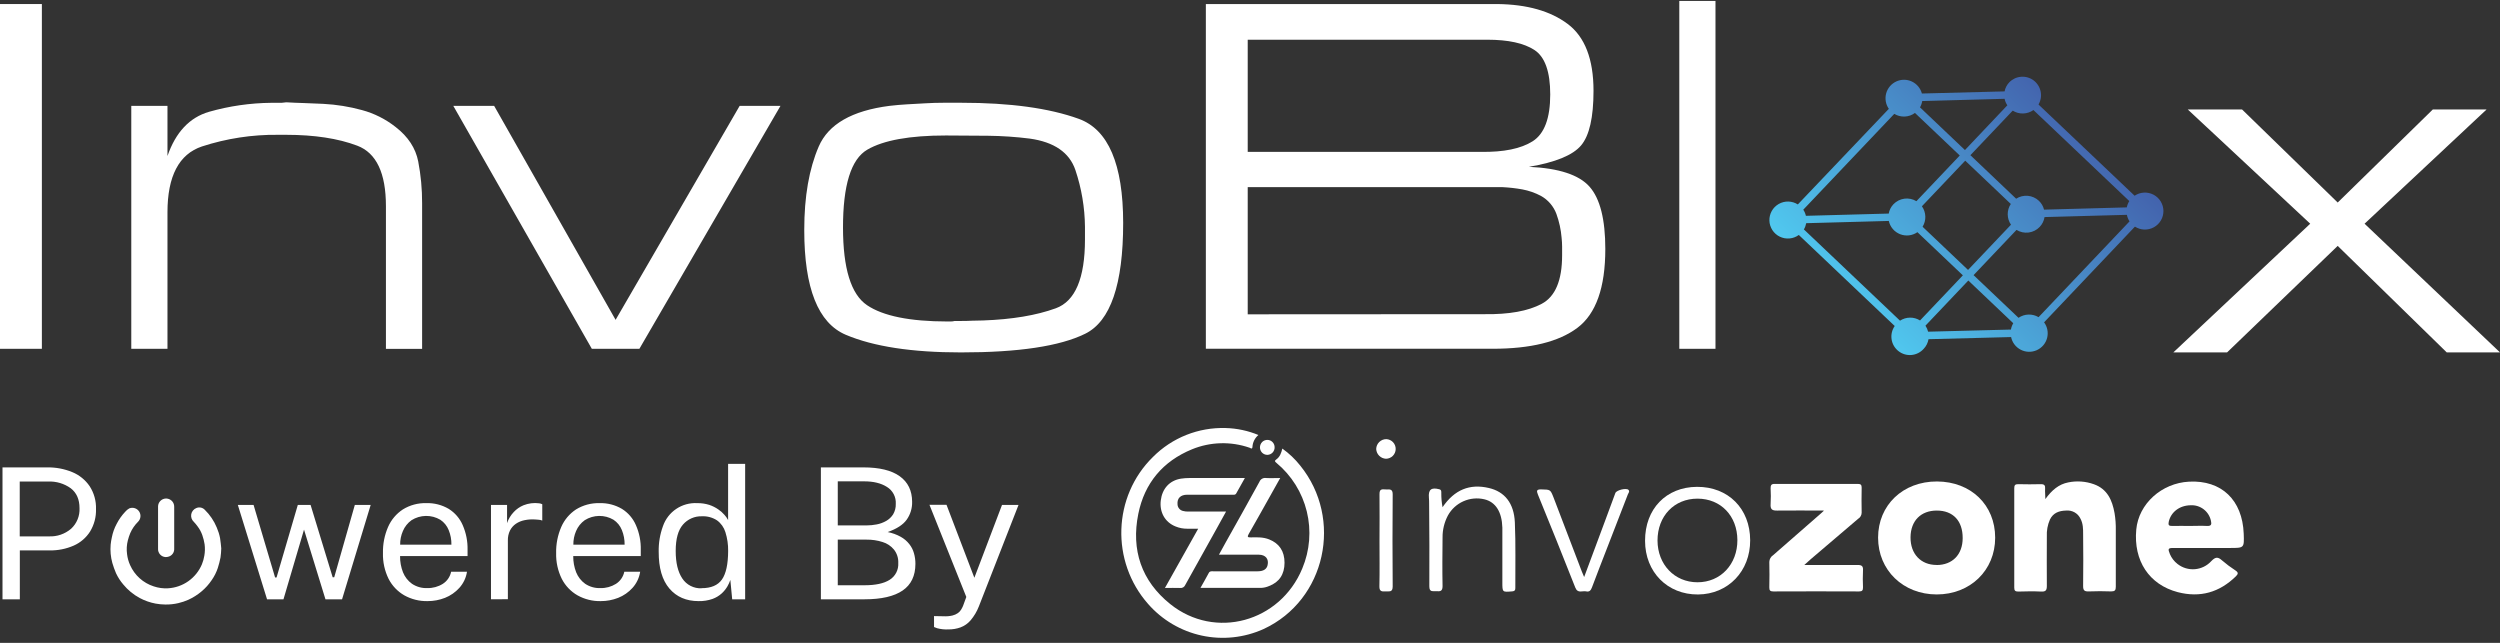 <svg width="175" height="45" viewBox="0 0 175 45" fill="none" xmlns="http://www.w3.org/2000/svg">
<rect x="0" y="0" width="175" height="45" fill="#333333" stroke="none"/>
<path d="M125.919 16.449L132.63 22.82C132.441 23.091 132.363 23.423 132.411 23.75C132.459 24.076 132.63 24.372 132.89 24.576C133.149 24.781 133.476 24.878 133.805 24.849C134.134 24.819 134.439 24.665 134.658 24.418C134.836 24.232 134.953 23.997 134.996 23.744L140.777 23.594C140.816 23.784 140.898 23.962 141.015 24.116C141.132 24.27 141.283 24.395 141.455 24.483C141.627 24.572 141.817 24.62 142.011 24.625C142.204 24.63 142.396 24.592 142.573 24.513C142.75 24.434 142.906 24.316 143.032 24.169C143.157 24.021 143.248 23.848 143.297 23.66C143.346 23.473 143.353 23.277 143.316 23.087C143.28 22.897 143.201 22.718 143.086 22.562L149.445 15.864C149.641 15.99 149.868 16.061 150.102 16.069C150.336 16.077 150.567 16.021 150.771 15.908C150.976 15.795 151.146 15.629 151.264 15.427C151.382 15.226 151.442 14.996 151.44 14.762C151.438 14.528 151.372 14.3 151.25 14.1C151.129 13.901 150.955 13.738 150.748 13.629C150.541 13.521 150.309 13.47 150.076 13.482C149.842 13.495 149.617 13.57 149.423 13.701L142.696 7.316C142.855 7.043 142.909 6.721 142.847 6.412C142.785 6.102 142.612 5.826 142.361 5.634C142.11 5.443 141.797 5.35 141.482 5.374C141.168 5.397 140.872 5.534 140.651 5.76C140.482 5.936 140.368 6.157 140.321 6.397L134.532 6.546C134.484 6.364 134.396 6.194 134.275 6.049C134.153 5.903 134.002 5.787 133.831 5.706C133.66 5.626 133.473 5.584 133.284 5.583C133.095 5.583 132.908 5.624 132.737 5.703C132.565 5.783 132.413 5.899 132.291 6.043C132.169 6.188 132.08 6.357 132.031 6.539C131.981 6.722 131.973 6.913 132.005 7.099C132.037 7.286 132.11 7.463 132.218 7.618L125.848 14.311C125.65 14.184 125.421 14.114 125.185 14.108C124.95 14.102 124.717 14.161 124.512 14.277C124.308 14.394 124.138 14.564 124.023 14.769C123.908 14.974 123.851 15.207 123.858 15.443C123.865 15.678 123.937 15.907 124.064 16.105C124.192 16.303 124.371 16.462 124.583 16.566C124.795 16.669 125.03 16.713 125.265 16.692C125.5 16.672 125.724 16.588 125.914 16.449H125.919ZM140.765 23.069L134.968 23.218C134.931 23.068 134.868 22.925 134.782 22.797L137.782 19.636L140.928 22.625C140.847 22.762 140.792 22.912 140.765 23.069ZM149.067 15.496L142.699 22.202C142.486 22.074 142.24 22.011 141.991 22.019C141.742 22.027 141.501 22.106 141.296 22.247L138.15 19.259L141.156 16.093C141.409 16.25 141.709 16.315 142.004 16.277C142.3 16.239 142.573 16.1 142.778 15.884C142.959 15.695 143.078 15.454 143.118 15.195L148.882 15.038C148.913 15.201 148.976 15.357 149.067 15.496ZM142.341 7.703L149.052 14.075C148.966 14.21 148.907 14.36 148.875 14.517L143.083 14.675C143.025 14.439 142.9 14.225 142.725 14.058C142.514 13.858 142.242 13.735 141.953 13.708C141.663 13.681 141.373 13.752 141.13 13.91L137.927 10.864L140.89 7.744C141.109 7.882 141.363 7.952 141.622 7.944C141.88 7.937 142.131 7.853 142.341 7.703ZM134.556 7.073L140.321 6.916C140.355 7.079 140.421 7.233 140.514 7.371L137.546 10.503L134.4 7.514C134.479 7.377 134.531 7.228 134.556 7.072V7.073ZM140.757 14.277C140.613 14.492 140.538 14.746 140.54 15.005C140.542 15.264 140.622 15.517 140.769 15.73L137.763 18.895L134.581 15.873C134.714 15.656 134.781 15.404 134.773 15.149C134.764 14.894 134.681 14.647 134.534 14.439L137.565 11.247L140.757 14.277ZM126.229 14.679L132.6 7.97C132.82 8.105 133.076 8.17 133.334 8.159C133.591 8.147 133.84 8.059 134.047 7.906L137.184 10.885L134.148 14.083C133.896 13.93 133.599 13.868 133.306 13.907C133.014 13.947 132.744 14.085 132.54 14.299C132.369 14.479 132.254 14.705 132.21 14.95L126.413 15.107C126.379 14.954 126.317 14.808 126.229 14.678V14.679ZM126.434 15.623L132.216 15.466C132.262 15.674 132.358 15.867 132.496 16.029C132.634 16.191 132.81 16.316 133.008 16.394C133.206 16.471 133.42 16.499 133.631 16.475C133.842 16.45 134.044 16.374 134.219 16.252L137.401 19.274L134.403 22.432C134.192 22.3 133.948 22.231 133.7 22.234C133.451 22.237 133.209 22.311 133.001 22.447L126.272 16.059C126.352 15.925 126.407 15.777 126.434 15.623Z" fill="url(#paint0_linear_4201_9678)"/>
<path d="M2.931 0.283V24.416H0V0.283H2.931Z" fill="white"/>
<path d="M11.723 7.411V10.921C12.298 9.257 13.267 8.225 14.63 7.827C16.049 7.422 17.516 7.211 18.991 7.197H19.715L20.04 7.161C20.451 7.185 20.872 7.204 21.299 7.215C21.725 7.226 22.18 7.246 22.637 7.27C23.549 7.318 24.452 7.463 25.332 7.704C26.195 7.936 27.002 8.342 27.703 8.898C28.571 9.572 29.095 10.374 29.276 11.305C29.46 12.264 29.551 13.239 29.548 14.216V24.42H27.015V14.43C27.015 12.115 26.346 10.704 25.006 10.197C23.667 9.691 22.009 9.437 20.032 9.437H19.453C17.648 9.417 15.851 9.693 14.135 10.252C12.527 10.793 11.723 12.331 11.723 14.865V24.416H9.19V7.411H11.723Z" fill="white"/>
<path d="M51.776 7.411H54.634L44.757 24.416H41.428L31.731 7.411H34.59L43.092 22.39L51.776 7.411Z" fill="white"/>
<path d="M56.298 16.077C56.298 13.758 56.636 11.818 57.311 10.256C57.987 8.695 59.639 7.746 62.268 7.41C62.677 7.362 63.094 7.325 63.516 7.302L64.801 7.23C65.21 7.206 65.627 7.193 66.048 7.193H67.296C70.698 7.193 73.436 7.568 75.509 8.317C77.582 9.065 78.62 11.495 78.622 15.605C78.622 19.905 77.736 22.491 75.962 23.363C74.189 24.236 71.288 24.671 67.261 24.669C63.835 24.669 61.151 24.258 59.21 23.437C57.269 22.616 56.298 20.175 56.298 16.113V16.077ZM59.01 15.919C59.01 18.791 59.571 20.606 60.694 21.364C61.816 22.122 63.691 22.502 66.319 22.504H66.555C66.647 22.503 66.738 22.491 66.827 22.468H67.299C67.565 22.468 67.819 22.462 68.059 22.449C68.301 22.438 68.554 22.432 68.82 22.432C70.845 22.36 72.54 22.076 73.903 21.581C75.266 21.086 75.948 19.476 75.948 16.752V15.883C75.935 14.53 75.709 13.187 75.278 11.903C74.858 10.673 73.791 9.939 72.077 9.701C71.11 9.58 70.137 9.514 69.163 9.503C68.187 9.49 67.204 9.484 66.215 9.484C63.681 9.484 61.846 9.815 60.709 10.478C59.572 11.141 59.006 12.967 59.01 15.956V15.919Z" fill="white"/>
<path d="M104.818 0.283C106.891 0.307 108.531 0.771 109.737 1.675C110.943 2.579 111.546 4.14 111.546 6.359C111.546 8.216 111.257 9.488 110.679 10.176C110.101 10.864 108.882 11.365 107.023 11.677C109.12 11.774 110.536 12.238 111.27 13.071C112.005 13.904 112.372 15.357 112.372 17.43C112.372 20.131 111.72 21.97 110.418 22.948C109.115 23.927 107.137 24.415 104.484 24.413H84.41V0.283H104.818ZM103.668 10.631C105.26 10.655 106.466 10.408 107.286 9.889C108.106 9.369 108.516 8.278 108.516 6.615C108.516 5.023 108.149 3.986 107.415 3.503C106.681 3.021 105.579 2.78 104.111 2.78H87.34V10.631H103.668ZM103.921 21.992C105.632 22.016 106.965 21.775 107.918 21.268C108.871 20.762 109.348 19.628 109.348 17.867V17.271C109.347 17.061 109.335 16.851 109.312 16.642C109.265 16.074 109.144 15.514 108.95 14.978C108.75 14.439 108.365 13.99 107.863 13.711C107.455 13.495 107.016 13.342 106.562 13.258C106.108 13.176 105.648 13.124 105.187 13.101H87.34V22.002L103.921 21.992Z" fill="white"/>
<path d="M120.084 0.066V24.416H117.551V0.066H120.084Z" fill="white"/>
<path d="M170.296 7.664H174.059L165.52 15.66L175 24.669H171.273L163.639 17.213L155.895 24.669H152.133L161.715 15.66L153.146 7.664H156.945L163.639 14.177L170.296 7.664Z" fill="white"/>
<path d="M0.175 41.951V32.717H3.297C3.902 32.706 4.502 32.819 5.061 33.049C5.552 33.251 5.974 33.593 6.274 34.032C6.583 34.508 6.739 35.067 6.72 35.635C6.737 36.188 6.593 36.735 6.305 37.208C6.03 37.641 5.633 37.983 5.163 38.191C4.626 38.426 4.044 38.541 3.458 38.529H1.388V41.951H0.175ZM1.381 37.546H3.426C3.99 37.571 4.543 37.382 4.973 37.016C5.172 36.834 5.328 36.61 5.43 36.36C5.533 36.111 5.579 35.841 5.566 35.572C5.566 34.959 5.362 34.495 4.954 34.18C4.494 33.849 3.936 33.683 3.37 33.708H1.381V37.546ZM18.693 41.951L16.648 35.344H17.75L19.256 40.422H19.359L20.847 35.344H21.741L23.287 40.409H23.395L24.838 35.344H25.948L23.944 41.951H22.782L21.281 37.074L19.843 41.951H18.693ZM29.927 42.078C29.36 42.09 28.799 41.951 28.303 41.675C27.832 41.406 27.45 41.004 27.202 40.521C26.925 39.959 26.79 39.339 26.807 38.713C26.794 38.086 26.915 37.463 27.165 36.887C27.383 36.386 27.743 35.96 28.2 35.66C28.692 35.356 29.262 35.203 29.84 35.219C30.392 35.202 30.938 35.342 31.413 35.622C31.847 35.894 32.187 36.29 32.39 36.76C32.628 37.305 32.743 37.895 32.729 38.49V38.924H28.005C27.999 39.312 28.068 39.698 28.209 40.06C28.338 40.383 28.556 40.662 28.838 40.865C29.153 41.075 29.527 41.181 29.905 41.166C30.288 41.176 30.666 41.074 30.992 40.872C31.142 40.777 31.271 40.653 31.372 40.507C31.472 40.361 31.543 40.196 31.579 40.022H32.689C32.626 40.444 32.439 40.837 32.153 41.153C31.877 41.459 31.534 41.697 31.151 41.849C30.761 42.002 30.346 42.08 29.927 42.078ZM28.011 38.125H31.599C31.605 37.775 31.54 37.428 31.407 37.104C31.29 36.809 31.085 36.557 30.82 36.382C30.515 36.202 30.165 36.109 29.81 36.115C29.455 36.12 29.108 36.224 28.808 36.413C28.54 36.605 28.33 36.868 28.203 37.173C28.072 37.473 28.006 37.798 28.011 38.125ZM34.369 41.951V35.344H35.494V36.618C35.592 36.327 35.753 36.061 35.966 35.839C36.157 35.634 36.39 35.473 36.649 35.367C36.996 35.23 37.372 35.183 37.742 35.232C37.818 35.24 37.892 35.262 37.959 35.297V36.44C37.88 36.407 37.795 36.387 37.709 36.382C37.627 36.371 37.544 36.364 37.461 36.363C37.212 36.345 36.963 36.362 36.719 36.413C36.502 36.455 36.296 36.54 36.112 36.664C35.937 36.784 35.795 36.946 35.699 37.136C35.594 37.355 35.543 37.596 35.551 37.839V41.944L34.369 41.951ZM42.049 42.078C41.483 42.09 40.923 41.951 40.427 41.675C39.956 41.406 39.574 41.004 39.326 40.521C39.049 39.96 38.913 39.339 38.93 38.713C38.916 38.086 39.039 37.463 39.288 36.887C39.506 36.386 39.866 35.96 40.322 35.66C40.815 35.357 41.386 35.204 41.964 35.219C42.516 35.202 43.062 35.342 43.537 35.622C43.971 35.893 44.312 36.29 44.514 36.76C44.753 37.304 44.869 37.895 44.854 38.49V38.924H40.127C40.122 39.312 40.191 39.698 40.331 40.06C40.461 40.382 40.679 40.662 40.961 40.865C41.276 41.075 41.649 41.181 42.027 41.166C42.41 41.176 42.787 41.074 43.113 40.872C43.263 40.777 43.392 40.653 43.493 40.507C43.594 40.361 43.665 40.196 43.701 40.022H44.812C44.747 40.444 44.561 40.837 44.275 41.153C43.999 41.459 43.656 41.697 43.273 41.849C42.883 42.002 42.468 42.08 42.049 42.078ZM40.135 38.125H43.723C43.728 37.775 43.663 37.428 43.531 37.104C43.414 36.809 43.209 36.557 42.944 36.382C42.639 36.202 42.289 36.109 41.934 36.115C41.579 36.12 41.232 36.224 40.932 36.413C40.663 36.606 40.453 36.869 40.325 37.173C40.195 37.473 40.13 37.798 40.135 38.125ZM48.902 42.078C48.041 42.078 47.359 41.785 46.857 41.197C46.354 40.61 46.105 39.752 46.109 38.624C46.096 38.012 46.198 37.403 46.408 36.829C46.578 36.337 46.904 35.913 47.337 35.623C47.769 35.333 48.284 35.191 48.804 35.219C49.09 35.215 49.374 35.256 49.647 35.341C49.871 35.416 50.083 35.522 50.276 35.655C50.438 35.763 50.584 35.892 50.711 36.039C50.811 36.149 50.897 36.271 50.967 36.403V32.47H52.16V41.951H51.253L51.124 40.596C51.07 40.752 51.002 40.902 50.92 41.045C50.813 41.227 50.68 41.392 50.525 41.535C50.336 41.707 50.114 41.839 49.874 41.926C49.562 42.034 49.232 42.086 48.902 42.078ZM49.112 41.172C49.776 41.172 50.251 40.97 50.536 40.565C50.821 40.16 50.966 39.494 50.97 38.566C50.977 38.12 50.912 37.676 50.778 37.25C50.677 36.919 50.471 36.63 50.192 36.426C49.877 36.221 49.506 36.121 49.131 36.14C48.882 36.132 48.633 36.18 48.404 36.281C48.175 36.381 47.972 36.531 47.808 36.72C47.469 37.107 47.299 37.724 47.299 38.566C47.299 39.407 47.456 40.033 47.758 40.488C47.904 40.712 48.105 40.893 48.343 41.014C48.581 41.136 48.846 41.193 49.112 41.18V41.172ZM57.462 41.951V32.717H60.432C61.556 32.717 62.405 32.923 62.981 33.337C63.557 33.75 63.846 34.345 63.849 35.123C63.861 35.574 63.727 36.015 63.465 36.382C63.215 36.731 62.772 37.019 62.138 37.244C62.458 37.306 62.766 37.418 63.05 37.576C63.283 37.704 63.487 37.878 63.651 38.087C63.802 38.276 63.913 38.493 63.977 38.726C64.046 38.967 64.08 39.216 64.079 39.467C64.079 40.306 63.781 40.929 63.184 41.337C62.587 41.745 61.702 41.95 60.529 41.951H57.462ZM58.644 40.968H60.516C61.287 40.968 61.872 40.842 62.271 40.59C62.469 40.467 62.63 40.293 62.737 40.086C62.844 39.879 62.893 39.647 62.879 39.415C62.895 39.074 62.789 38.739 62.578 38.471C62.37 38.219 62.092 38.035 61.779 37.941C61.416 37.825 61.037 37.769 60.656 37.774H58.644V40.968ZM58.644 36.779H60.654C60.897 36.778 61.139 36.755 61.376 36.708C61.607 36.663 61.829 36.581 62.034 36.465C62.23 36.354 62.396 36.196 62.518 36.006C62.649 35.784 62.714 35.529 62.704 35.271C62.719 35.036 62.669 34.801 62.559 34.591C62.45 34.382 62.286 34.206 62.084 34.084C61.675 33.823 61.143 33.693 60.487 33.694H58.644V36.779ZM66.396 44.059C66.127 44.073 65.858 44.045 65.599 43.975L65.382 43.892V43.126L66.058 43.139C66.262 43.15 66.466 43.133 66.665 43.088C66.805 43.055 66.937 42.997 67.055 42.915C67.146 42.851 67.222 42.768 67.279 42.673C67.33 42.591 67.374 42.505 67.412 42.416L67.642 41.787L65.062 35.337H66.256L68.205 40.444L70.14 35.347H71.296L68.52 42.45C68.382 42.805 68.186 43.135 67.939 43.426C67.75 43.647 67.508 43.816 67.236 43.917C66.967 44.014 66.682 44.062 66.396 44.059Z" fill="white"/>
<path d="M15.488 38.389C15.482 38.6 15.465 38.81 15.437 39.018C15.388 39.268 15.325 39.515 15.247 39.758C15.147 40.058 15.005 40.343 14.824 40.602C14.621 40.905 14.375 41.177 14.095 41.41C13.819 41.641 13.513 41.834 13.184 41.984C12.957 42.085 12.721 42.164 12.478 42.22C12.178 42.29 11.87 42.322 11.561 42.316C11.336 42.314 11.111 42.292 10.889 42.251C10.5 42.177 10.125 42.045 9.776 41.858C9.336 41.62 8.947 41.3 8.63 40.914C8.426 40.676 8.255 40.411 8.122 40.127C8.022 39.892 7.935 39.651 7.863 39.405C7.748 38.988 7.709 38.554 7.746 38.123C7.763 37.951 7.791 37.781 7.83 37.612C7.894 37.282 8.008 36.964 8.168 36.668C8.325 36.361 8.526 36.077 8.763 35.825C8.843 35.729 8.941 35.648 9.05 35.587C9.174 35.538 9.31 35.533 9.437 35.574C9.563 35.614 9.671 35.698 9.743 35.809C9.815 35.921 9.845 36.054 9.829 36.186C9.813 36.318 9.752 36.44 9.656 36.531C9.429 36.757 9.246 37.024 9.118 37.318C9.05 37.483 8.994 37.652 8.95 37.824C8.868 38.141 8.849 38.471 8.895 38.795C8.926 39.061 8.999 39.32 9.11 39.563C9.265 39.911 9.492 40.224 9.775 40.479C10.059 40.734 10.393 40.927 10.756 41.044C11.076 41.153 11.415 41.2 11.753 41.181C12.268 41.153 12.764 40.98 13.186 40.682C13.607 40.384 13.936 39.974 14.135 39.498C14.213 39.306 14.27 39.106 14.303 38.902C14.35 38.637 14.357 38.367 14.322 38.1C14.289 37.885 14.237 37.675 14.165 37.47C14.087 37.243 13.973 37.031 13.826 36.841C13.747 36.73 13.66 36.625 13.565 36.527C13.493 36.46 13.438 36.377 13.407 36.283C13.376 36.19 13.369 36.091 13.387 35.994C13.405 35.898 13.448 35.807 13.511 35.732C13.573 35.656 13.655 35.598 13.746 35.562C13.843 35.521 13.95 35.51 14.053 35.53C14.156 35.55 14.251 35.601 14.325 35.675C14.692 36.032 14.982 36.459 15.176 36.932C15.278 37.168 15.355 37.414 15.404 37.666C15.45 37.922 15.464 38.18 15.488 38.389Z" fill="white"/>
<path d="M11.064 36.952V35.435C11.07 35.296 11.128 35.163 11.226 35.064C11.324 34.965 11.455 34.905 11.594 34.897C11.719 34.891 11.842 34.925 11.945 34.995C12.049 35.064 12.126 35.166 12.165 35.284C12.186 35.349 12.195 35.416 12.194 35.484C12.194 36.455 12.194 37.426 12.194 38.397C12.203 38.525 12.168 38.652 12.094 38.756C12.02 38.861 11.912 38.936 11.788 38.968C11.651 39.013 11.502 39.002 11.373 38.939C11.244 38.875 11.144 38.764 11.096 38.629C11.073 38.57 11.062 38.508 11.064 38.446C11.063 37.947 11.064 37.45 11.064 36.952Z" fill="white"/>
<path d="M88.089 30.45C87.967 30.552 87.867 30.679 87.795 30.821C87.723 30.963 87.681 31.118 87.672 31.277C87.659 31.486 87.535 31.362 87.469 31.34C86.158 30.885 84.726 30.924 83.442 31.45C81.397 32.289 80.118 33.819 79.682 35.968C79.169 38.495 79.899 40.67 81.922 42.289C85.056 44.798 89.604 43.547 91.159 39.797C91.69 38.534 91.801 37.134 91.476 35.803C91.15 34.472 90.407 33.28 89.354 32.404C89.239 32.309 89.196 32.265 89.344 32.158C89.591 31.984 89.689 31.713 89.763 31.4C90.236 31.738 90.66 32.141 91.021 32.597C94.026 36.316 92.824 41.999 88.457 44.03C87.1 44.645 85.581 44.806 84.125 44.491C82.669 44.176 81.353 43.401 80.371 42.281C77.743 39.309 77.886 34.748 80.709 31.985C81.373 31.318 82.167 30.794 83.042 30.446C83.916 30.098 84.853 29.934 85.794 29.962C86.582 29.983 87.36 30.148 88.089 30.45Z" fill="white"/>
<path d="M84.032 41.153C84.243 40.777 84.434 40.446 84.615 40.106C84.686 39.97 84.801 39.991 84.916 39.991H88.04C88.438 39.991 88.669 39.841 88.731 39.561C88.83 39.129 88.595 38.835 88.122 38.828C87.294 38.821 86.469 38.828 85.641 38.828H85.326C85.503 38.514 85.658 38.221 85.817 37.936C86.604 36.533 87.39 35.135 88.16 33.727C88.195 33.637 88.26 33.561 88.344 33.513C88.427 33.465 88.525 33.446 88.621 33.461C88.935 33.48 89.25 33.461 89.615 33.461C89.379 33.884 89.163 34.266 88.946 34.656C88.436 35.564 87.931 36.473 87.412 37.376C87.29 37.589 87.341 37.625 87.57 37.617C87.999 37.606 88.429 37.593 88.844 37.759C89.552 38.042 89.918 38.589 89.917 39.396C89.915 40.203 89.547 40.754 88.831 41.024C88.658 41.1 88.472 41.143 88.284 41.152C86.882 41.155 85.482 41.153 84.032 41.153Z" fill="white"/>
<path d="M87.142 33.459C86.923 33.851 86.73 34.192 86.539 34.535C86.472 34.66 86.357 34.63 86.255 34.63H83.108C82.636 34.63 82.391 34.881 82.426 35.297C82.428 35.405 82.466 35.51 82.534 35.594C82.602 35.679 82.696 35.739 82.802 35.765C82.931 35.8 83.066 35.815 83.2 35.809H85.824C85.592 36.236 85.372 36.632 85.152 37.026C84.422 38.333 83.689 39.638 82.967 40.949C82.938 41.018 82.888 41.076 82.824 41.114C82.759 41.152 82.684 41.167 82.61 41.158C82.272 41.144 81.933 41.158 81.545 41.158L83.873 37.01H83.102C82.823 37.012 82.547 36.959 82.289 36.852C81.553 36.56 81.155 35.86 81.254 35.034C81.353 34.208 81.864 33.634 82.669 33.505C82.864 33.476 83.06 33.462 83.256 33.462C84.538 33.458 85.811 33.459 87.142 33.459Z" fill="white"/>
<path d="M88.718 31.841C88.649 31.841 88.581 31.828 88.517 31.801C88.453 31.775 88.394 31.735 88.345 31.686C88.25 31.587 88.197 31.455 88.197 31.317C88.197 31.18 88.25 31.048 88.345 30.949C88.415 30.876 88.505 30.826 88.603 30.805C88.702 30.783 88.804 30.791 88.898 30.828C88.992 30.865 89.072 30.928 89.13 31.011C89.188 31.093 89.219 31.191 89.222 31.292C89.227 31.36 89.217 31.43 89.193 31.494C89.171 31.56 89.135 31.621 89.088 31.672C89.041 31.724 88.984 31.765 88.921 31.793C88.857 31.822 88.788 31.838 88.718 31.841Z" fill="white"/>
<path d="M135.592 33.703C133.209 33.695 131.466 35.355 131.466 37.636C131.466 39.917 133.225 41.611 135.572 41.611C137.919 41.611 139.662 39.922 139.662 37.638C139.662 35.353 137.972 33.713 135.592 33.703ZM135.559 39.547C134.458 39.547 133.726 38.773 133.737 37.609C133.748 36.445 134.469 35.737 135.579 35.739C136.715 35.739 137.392 36.461 137.387 37.664C137.387 38.819 136.67 39.552 135.559 39.552V39.547Z" fill="white"/>
<path d="M152.152 38.358H156.104C157.096 38.358 157.096 38.358 157.06 37.359C156.971 34.999 155.504 33.598 153.236 33.716C151.309 33.815 149.706 35.267 149.539 37.067C149.335 39.255 150.441 40.924 152.443 41.451C154.016 41.857 155.364 41.467 156.518 40.336C156.675 40.178 156.697 40.076 156.488 39.936C156.157 39.722 155.842 39.486 155.544 39.23C155.256 38.972 155.088 38.972 154.795 39.274C154.498 39.602 154.088 39.805 153.647 39.843C153.206 39.88 152.767 39.748 152.42 39.473C152.189 39.293 152.007 39.056 151.893 38.786C151.737 38.407 151.767 38.358 152.152 38.358ZM151.811 36.53C151.959 35.846 152.569 35.377 153.349 35.368C153.676 35.351 153.998 35.451 154.257 35.65C154.517 35.849 154.697 36.133 154.765 36.453C154.828 36.708 154.787 36.832 154.487 36.816C154.095 36.794 153.7 36.816 153.31 36.816C152.92 36.816 152.473 36.806 152.052 36.816C151.828 36.821 151.762 36.76 151.811 36.53Z" fill="white"/>
<path d="M143.175 34.934C143.634 34.305 144.111 33.9 144.778 33.768C145.376 33.645 145.997 33.69 146.573 33.896C147.517 34.234 147.855 35.014 148.018 35.914C148.085 36.314 148.114 36.718 148.106 37.124V41.074C148.106 41.319 148.04 41.399 147.781 41.399C147.263 41.38 146.743 41.376 146.225 41.399C145.91 41.413 145.814 41.33 145.819 41.006C145.838 39.803 145.829 38.601 145.819 37.397C145.819 37.031 145.819 36.666 145.64 36.321C145.552 36.13 145.407 35.971 145.225 35.867C145.041 35.763 144.83 35.718 144.62 35.739C144.134 35.753 143.724 35.897 143.496 36.368C143.332 36.741 143.258 37.147 143.279 37.553C143.279 38.706 143.266 39.858 143.279 41.014C143.279 41.338 143.187 41.423 142.876 41.409C142.346 41.383 141.812 41.393 141.282 41.409C141.072 41.409 140.996 41.352 140.998 41.133C141.004 38.817 141.004 36.5 140.998 34.182C140.998 33.971 141.051 33.888 141.273 33.892C141.805 33.905 142.336 33.907 142.87 33.892C143.118 33.892 143.173 33.992 143.157 34.217C143.142 34.441 143.175 34.613 143.175 34.934Z" fill="white"/>
<path d="M126.301 39.548C127.628 39.548 128.829 39.559 130.036 39.548C130.341 39.548 130.428 39.641 130.41 39.934C130.391 40.326 130.391 40.718 130.41 41.11C130.41 41.316 130.363 41.401 130.138 41.401C128.137 41.392 126.135 41.392 124.131 41.401C123.914 41.401 123.849 41.331 123.852 41.118C123.865 40.523 123.868 39.929 123.852 39.333C123.855 39.238 123.881 39.145 123.928 39.063C123.975 38.981 124.041 38.911 124.121 38.861L127.467 35.938C127.521 35.891 127.574 35.84 127.683 35.74C126.547 35.74 125.472 35.724 124.404 35.74C124.038 35.749 123.917 35.645 123.943 35.277C123.964 34.91 123.964 34.543 123.943 34.176C123.943 33.979 123.983 33.873 124.212 33.874H130.056C130.256 33.874 130.319 33.946 130.316 34.14C130.307 34.722 130.302 35.306 130.316 35.888C130.315 35.975 130.291 36.061 130.247 36.137C130.202 36.212 130.14 36.276 130.064 36.32C128.955 37.264 127.847 38.208 126.742 39.152C126.627 39.264 126.508 39.37 126.301 39.548Z" fill="white"/>
<path d="M118.787 34.079C116.628 34.09 115.148 35.627 115.154 37.855C115.154 40.047 116.727 41.63 118.864 41.613C120.973 41.597 122.523 39.98 122.512 37.815C122.505 35.6 120.973 34.067 118.787 34.079ZM118.82 40.759C117.22 40.759 116.031 39.517 116.026 37.837C116.026 36.129 117.191 34.904 118.826 34.905C120.46 34.907 121.61 36.118 121.617 37.806C121.623 39.494 120.446 40.762 118.826 40.759H118.82Z" fill="white"/>
<path d="M100.978 35.505C101.813 34.277 102.884 33.845 104.223 34.16C105.324 34.417 105.98 35.217 106.04 36.569C106.106 38.099 106.065 39.632 106.073 41.163C106.073 41.32 106.029 41.38 105.859 41.396C105.165 41.454 105.165 41.462 105.165 40.767V36.933C105.134 35.832 104.693 35.138 103.907 34.951C103.415 34.835 102.9 34.884 102.438 35.089C101.977 35.294 101.596 35.644 101.352 36.087C101.103 36.559 100.974 37.086 100.979 37.62C100.968 38.758 100.956 39.893 100.979 41.029C100.979 41.408 100.797 41.399 100.54 41.383C100.284 41.367 100.053 41.47 100.053 41.039C100.068 39.113 100.053 37.189 100.039 35.264C100.041 35.125 100.036 34.986 100.024 34.847C99.974 34.271 100.182 34.1 100.75 34.248C100.907 34.29 100.89 34.405 100.891 34.51C100.888 34.844 100.916 35.177 100.978 35.505Z" fill="white"/>
<path d="M110.89 40.393C111.401 39.023 111.879 37.748 112.351 36.47C112.593 35.82 112.839 35.171 113.075 34.513C113.153 34.306 113.846 34.137 113.993 34.291C114.097 34.398 113.993 34.508 113.951 34.606C113.465 35.88 112.966 37.153 112.472 38.425C112.128 39.322 111.774 40.211 111.439 41.114C111.36 41.322 111.264 41.449 111.033 41.397C110.772 41.337 110.443 41.569 110.27 41.13C109.414 38.953 108.54 36.788 107.654 34.62C107.539 34.342 107.57 34.251 107.896 34.258C108.525 34.274 108.525 34.258 108.75 34.829C109.407 36.546 110.064 38.268 110.723 39.994C110.765 40.098 110.813 40.2 110.89 40.393Z" fill="white"/>
<path d="M96.565 37.853C96.565 36.763 96.581 35.676 96.565 34.589C96.552 34.141 96.843 34.274 97.07 34.263C97.296 34.252 97.491 34.238 97.488 34.6C97.47 36.752 97.47 38.902 97.488 41.05C97.488 41.481 97.243 41.383 97.001 41.396C96.758 41.408 96.547 41.429 96.558 41.045C96.582 39.98 96.565 38.917 96.565 37.853Z" fill="white"/>
<path d="M97.698 31.438C97.695 31.616 97.622 31.787 97.496 31.912C97.369 32.038 97.198 32.11 97.02 32.113C96.841 32.105 96.672 32.031 96.545 31.905C96.418 31.779 96.343 31.61 96.334 31.431C96.338 31.246 96.414 31.07 96.546 30.941C96.679 30.811 96.857 30.739 97.042 30.739C97.222 30.747 97.391 30.825 97.514 30.956C97.636 31.086 97.702 31.259 97.698 31.438Z" fill="white"/>
<defs>
<linearGradient id="paint0_linear_4201_9678" x1="130.334" y1="22.413" x2="144.973" y2="7.775" gradientUnits="userSpaceOnUse">
<stop stop-color="#50C8EF"/>
<stop offset="1" stop-color="#4363AD"/>
</linearGradient>
</defs>
</svg>
